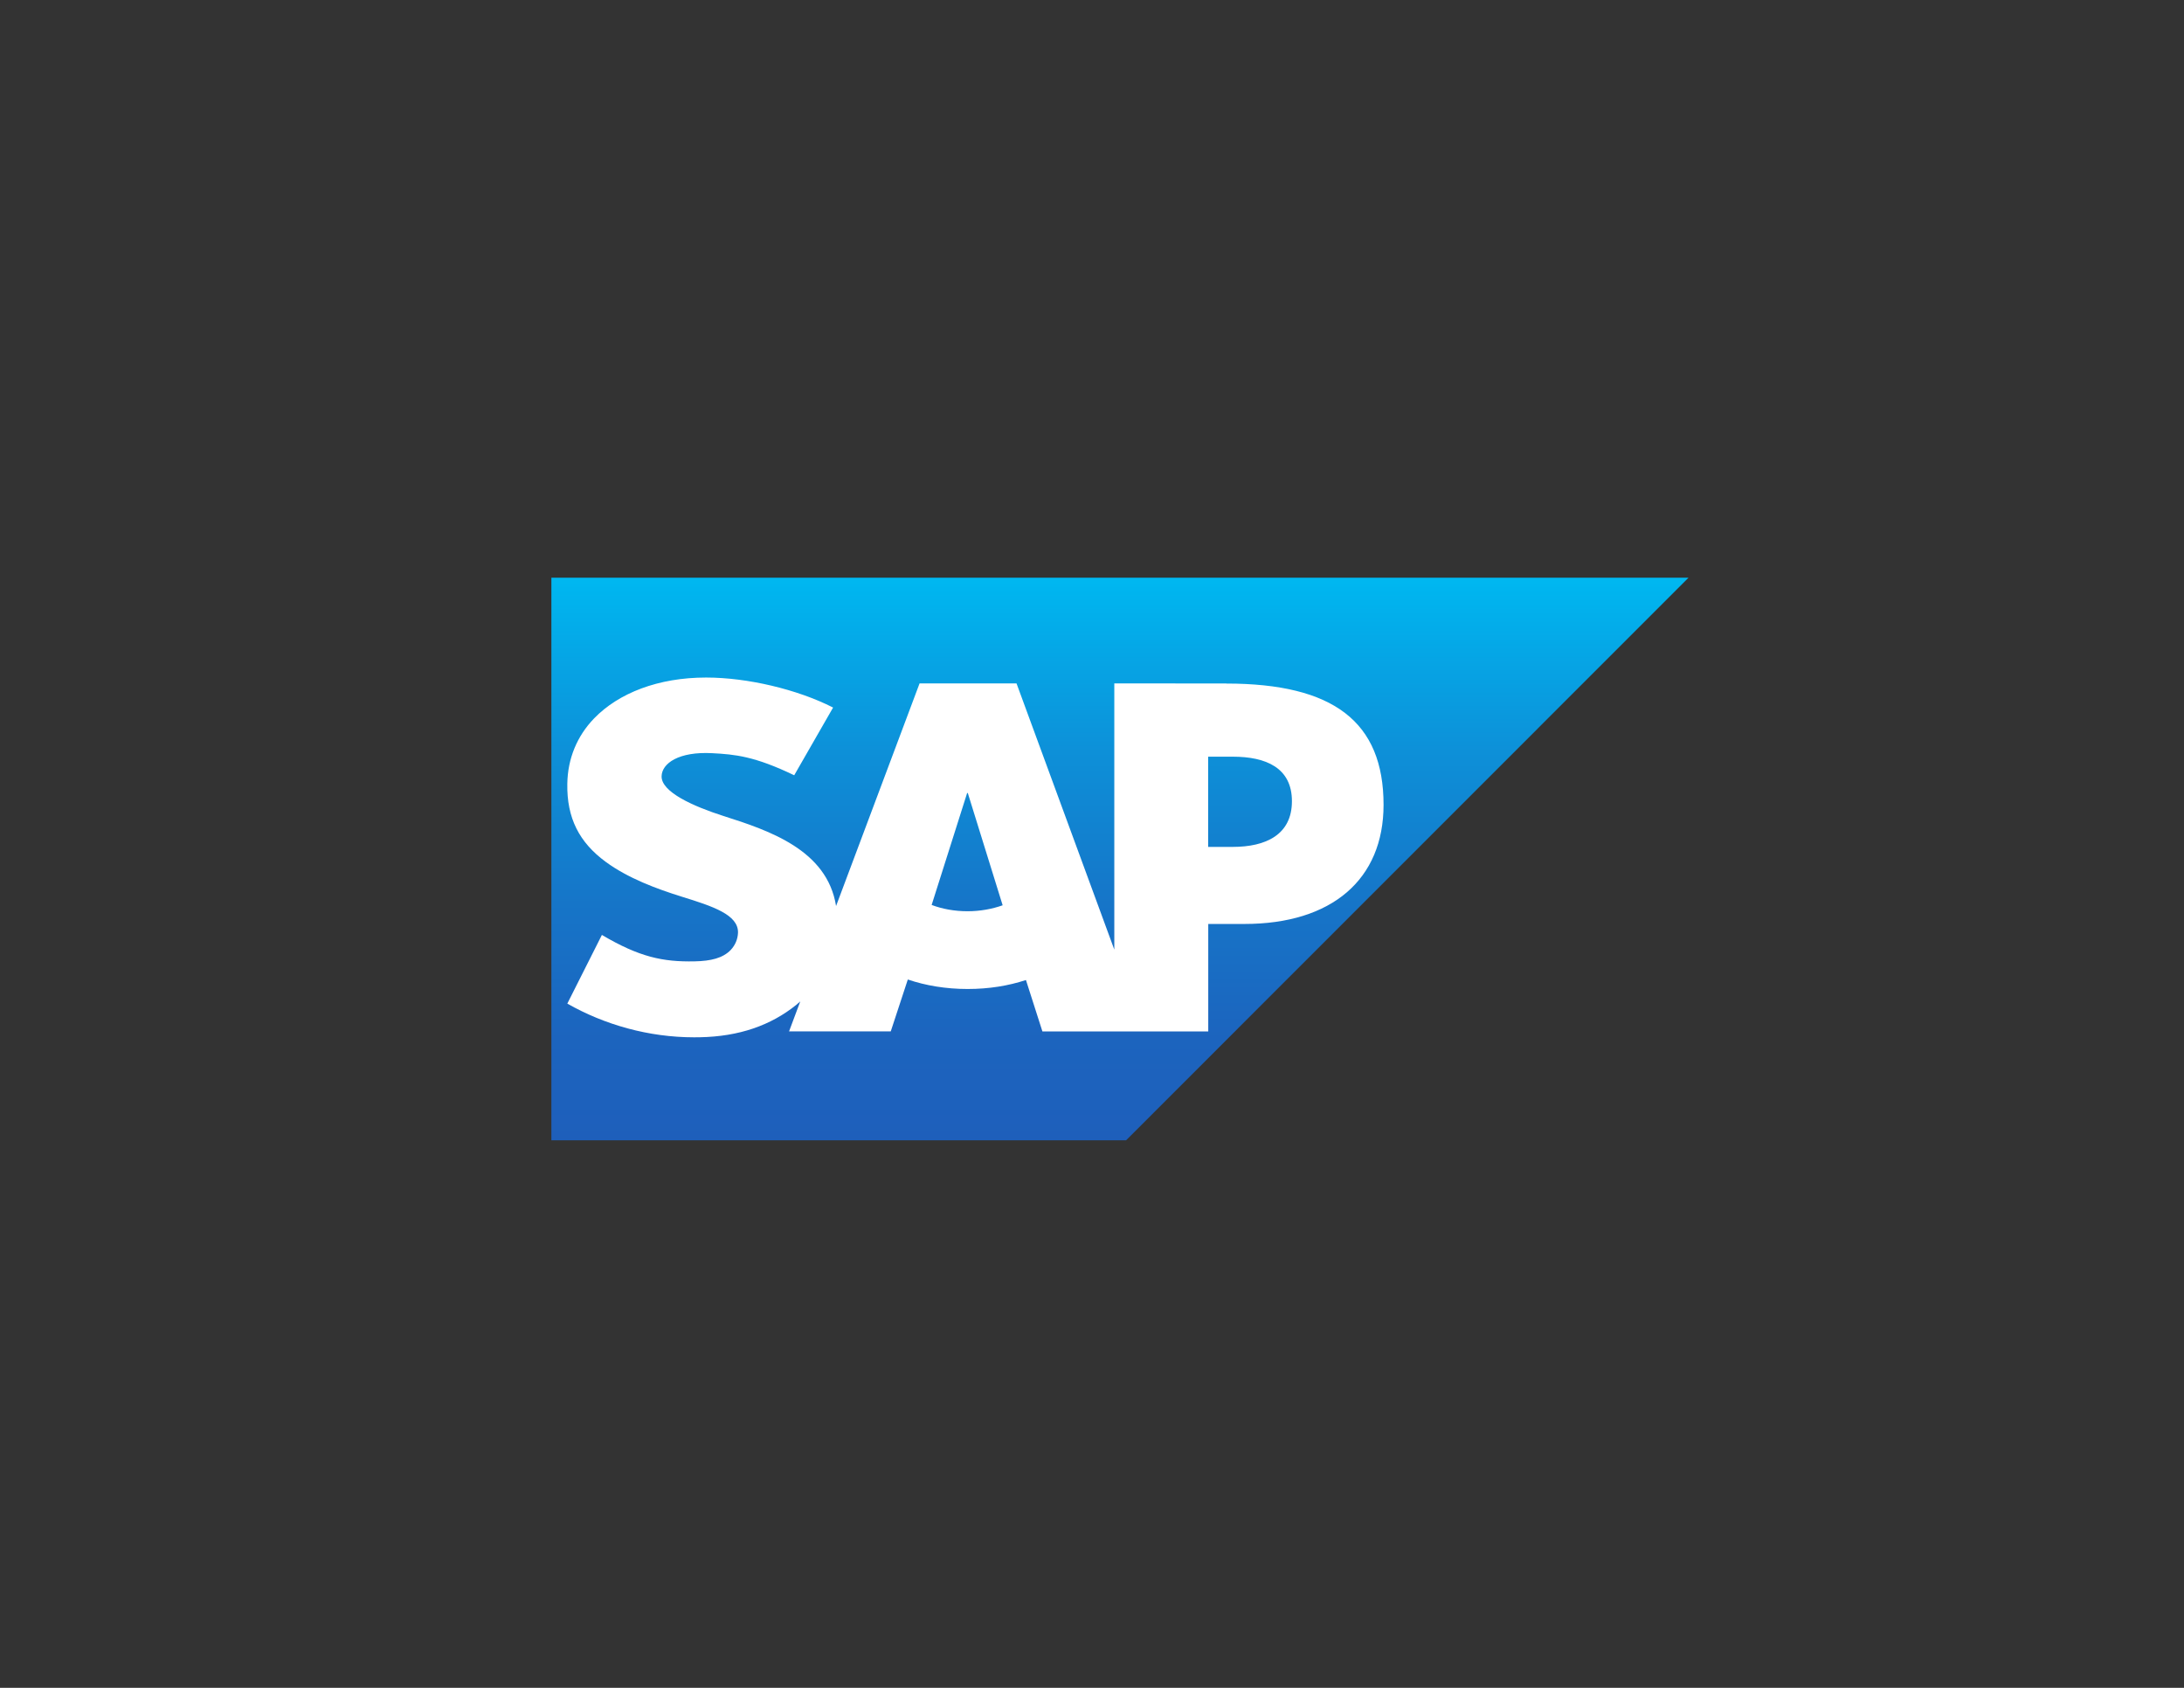 <?xml version="1.0" encoding="UTF-8"?>
<svg xmlns="http://www.w3.org/2000/svg" xmlns:xlink="http://www.w3.org/1999/xlink" id="Layer_1" version="1.1" viewBox="0 0 792 612">
  <rect x="0" y="0" width="792" height="612" fill="#333333" stroke="none"/>
  <defs>
    <style>
      .st0 {
        fill: #fff;
      }

      .st0, .st1 {
        fill-rule: evenodd;
      }

      .st1 {
        fill: url(#linear-gradient);
      }
    </style>
    <linearGradient id="linear-gradient" x1="406.14" y1="209.46" x2="406.14" y2="413.46" gradientUnits="userSpaceOnUse">
      <stop offset="0" stop-color="#00b8f1"></stop>
      <stop offset=".02" stop-color="#00b5ef"></stop>
      <stop offset=".31" stop-color="#0d90d8"></stop>
      <stop offset=".58" stop-color="#1675c8"></stop>
      <stop offset=".82" stop-color="#1c64be"></stop>
      <stop offset="1" stop-color="#1e5fbb"></stop>
    </linearGradient>
  </defs>
  <polyline class="st1" points="199.95 413.46 408.37 413.46 612.33 209.46 199.95 209.46 199.95 413.46"></polyline>
  <path class="st0" d="M444.68,247.82l-40.59-.02v96.52l-35.46-96.52h-35.16l-30.28,80.72c-3.22-20.35-24.28-27.38-40.84-32.65-10.94-3.51-22.54-8.68-22.43-14.39.09-4.69,6.22-9.04,18.38-8.38,8.17.43,15.37,1.09,29.71,8.01l14.1-24.56c-13.09-6.66-31.17-10.87-45.98-10.88h-.09c-17.28,0-31.68,5.6-40.6,14.82-6.22,6.44-9.57,14.63-9.71,23.68-.23,12.45,4.34,21.29,13.94,28.34,8.1,5.94,18.47,9.79,27.6,12.63,11.27,3.49,20.47,6.53,20.36,13-.08,2.35-.98,4.55-2.67,6.34-2.81,2.9-7.12,3.99-13.08,4.1-11.5.24-20.03-1.56-33.61-9.58l-12.54,24.9c13.55,7.71,29.59,12.22,45.95,12.22l2.11-.02c14.25-.26,25.74-4.32,34.93-11.71.53-.42,1-.84,1.49-1.28l-4.07,10.87h36.88l6.19-18.82c6.48,2.21,13.85,3.44,21.68,3.44s14.79-1.17,21.16-3.25l5.97,18.64h60.14v-38.97h13.11c31.71,0,50.46-16.15,50.46-43.2,0-30.14-18.22-43.97-57.01-43.97ZM350.86,330.41c-4.74,0-9.18-.83-13.01-2.28l12.87-40.59h.24l12.64,40.71c-3.8,1.35-8.14,2.16-12.75,2.16ZM447.06,307.08h-8.94v-32.71h8.94c11.93,0,21.44,3.96,21.44,16.14s-9.51,16.57-21.44,16.57"></path>
</svg>
